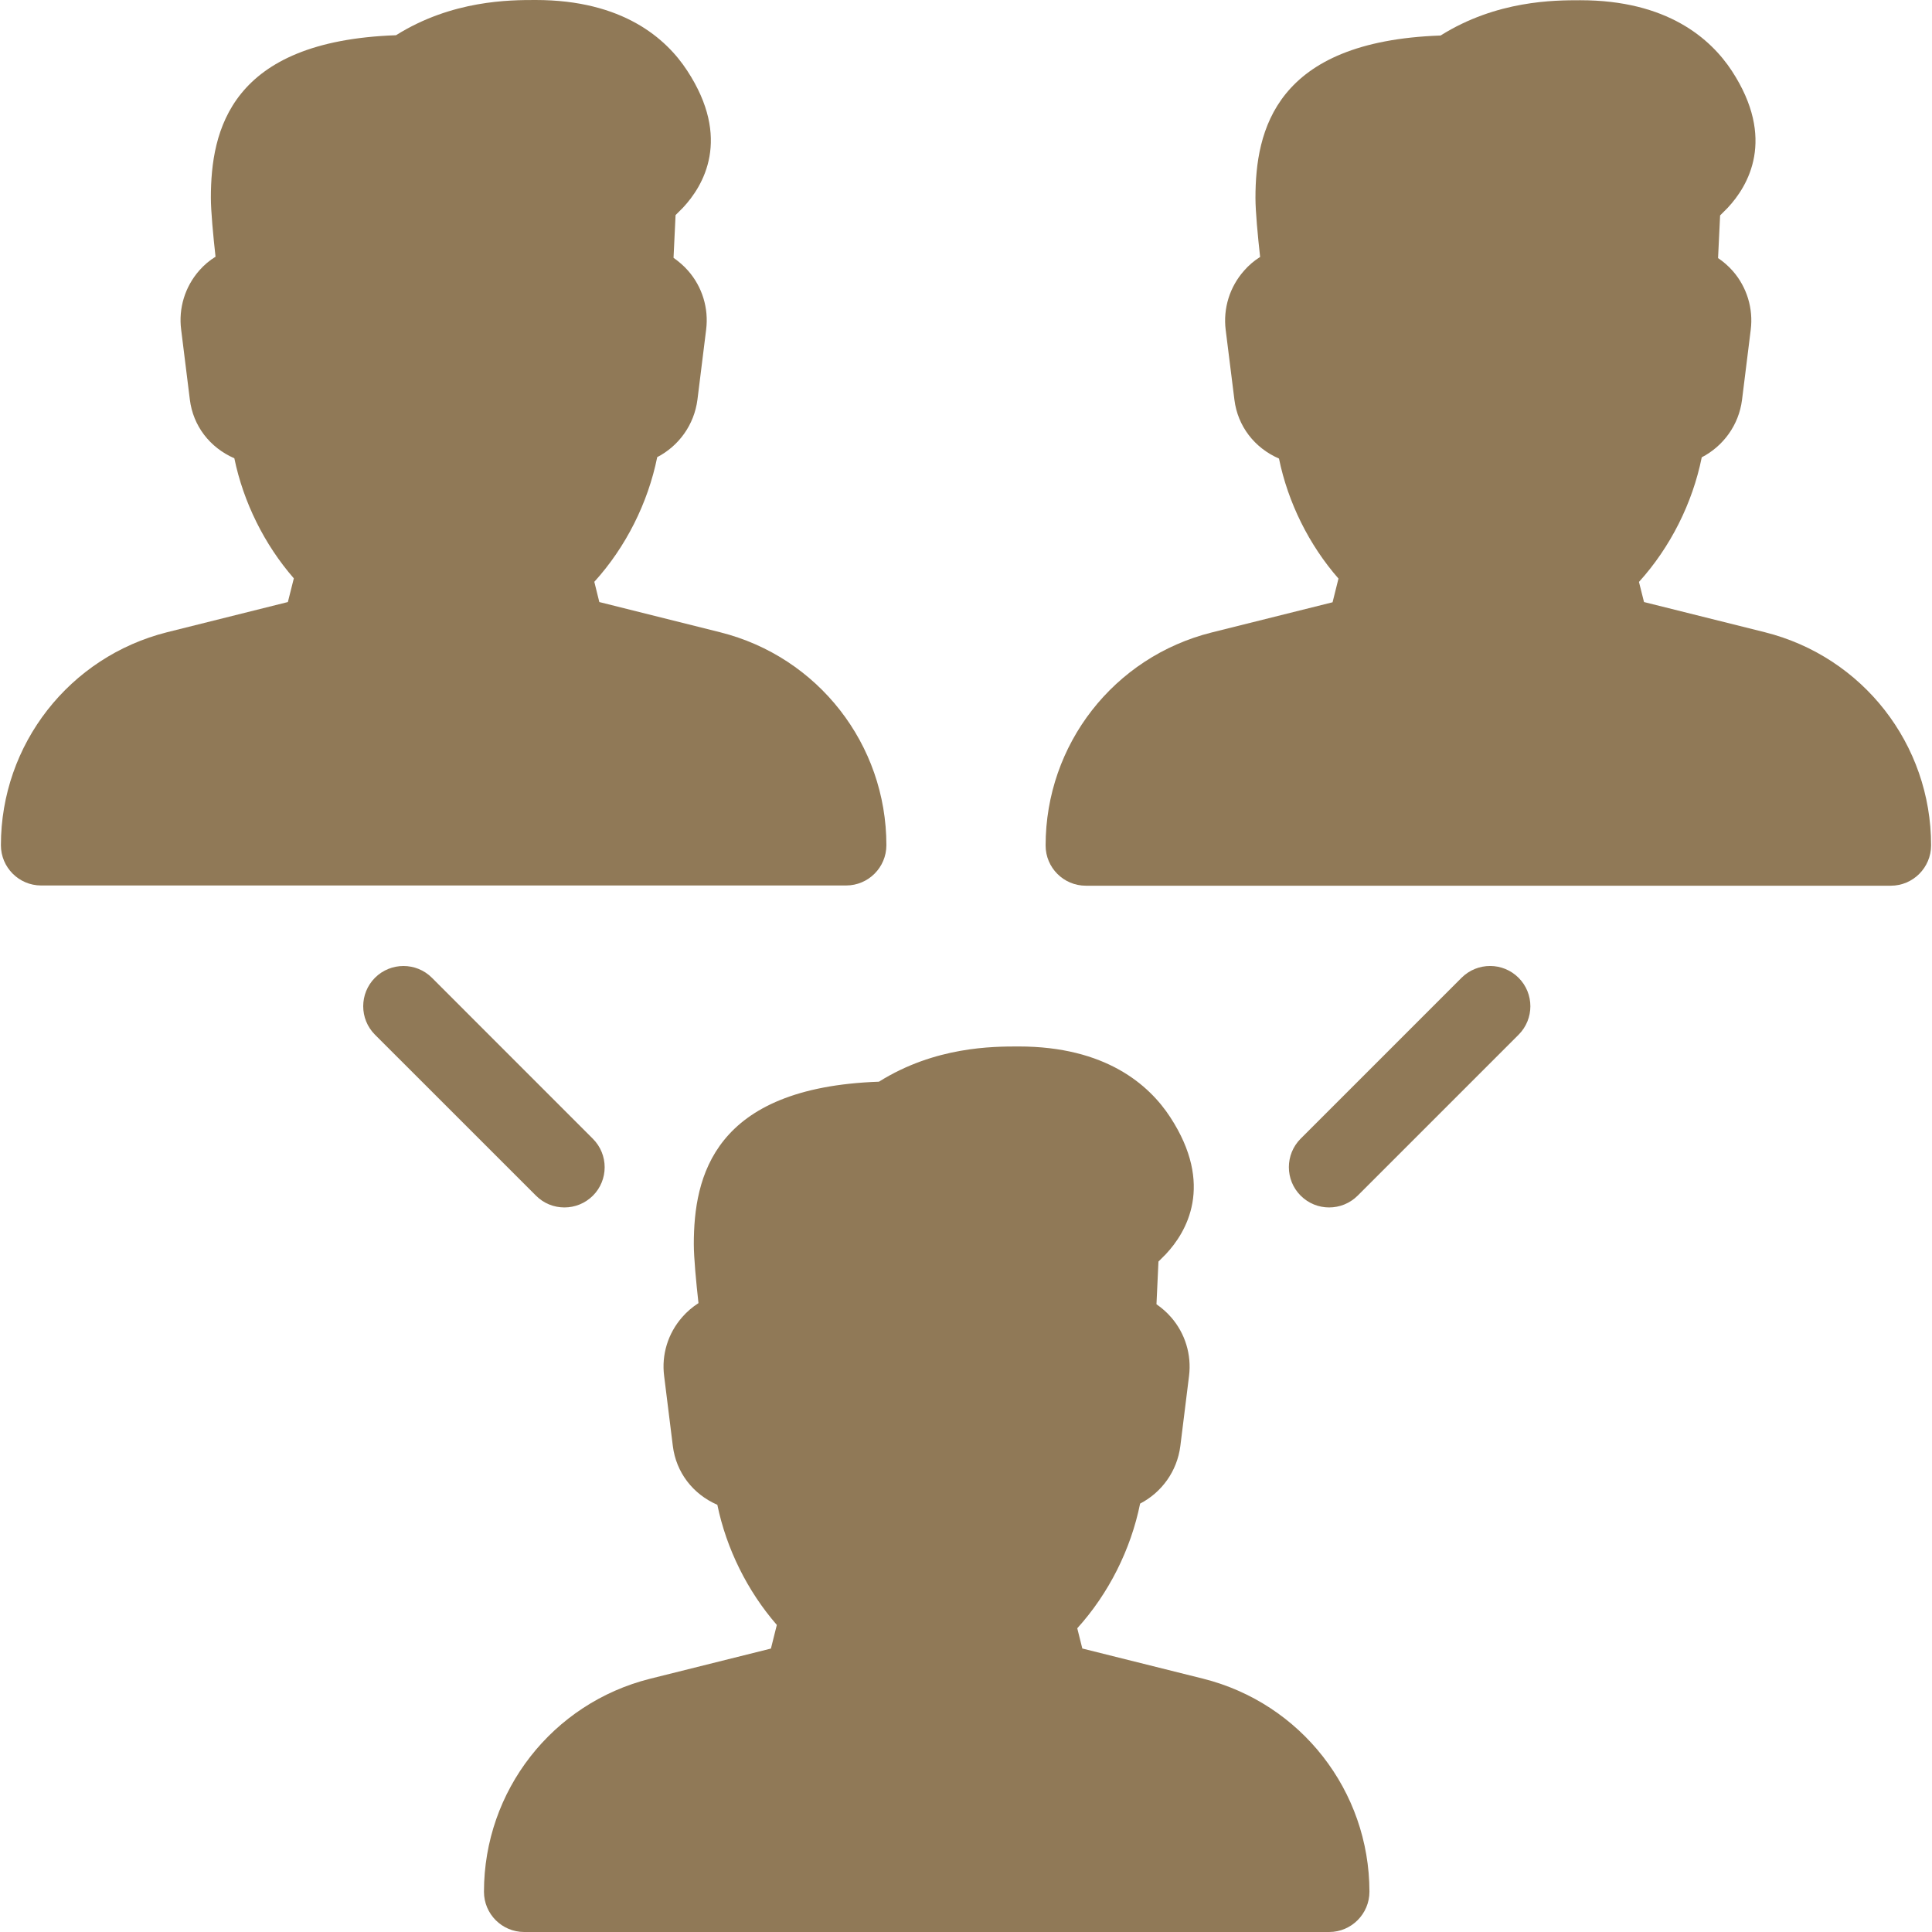 <svg width="34" height="34" viewBox="0 0 34 34" fill="none" xmlns="http://www.w3.org/2000/svg">
<path d="M15.599 14.874C15.599 13.099 14.395 11.558 12.674 11.127L10.547 10.595L10.459 10.239C11.012 9.63 11.403 8.852 11.566 8.045C11.944 7.849 12.217 7.478 12.274 7.032L12.427 5.8C12.474 5.426 12.359 5.049 12.111 4.766C12.035 4.678 11.947 4.604 11.853 4.537L11.889 3.785L12.018 3.656C12.382 3.268 12.876 2.439 12.094 1.244C11.724 0.676 10.958 0 9.427 0C8.976 0 7.958 0 6.969 0.62C4.053 0.722 3.711 2.294 3.711 3.481C3.711 3.714 3.752 4.152 3.793 4.518C3.687 4.583 3.59 4.665 3.507 4.76C3.255 5.047 3.14 5.424 3.188 5.8L3.341 7.032C3.398 7.494 3.691 7.876 4.124 8.065C4.283 8.837 4.654 9.585 5.171 10.178L5.066 10.595L2.941 11.126C1.222 11.558 0.016 13.099 0.016 14.874C0.016 15.265 0.333 15.583 0.724 15.583H14.89C15.281 15.583 15.599 15.265 15.599 14.874Z" fill="#907957"/>
<path d="M9.933 21.249C10.114 21.249 10.295 21.18 10.434 21.042C10.71 20.766 10.71 20.317 10.434 20.041L7.601 17.207C7.325 16.931 6.876 16.931 6.599 17.207C6.323 17.484 6.323 17.933 6.599 18.209L9.433 21.042C9.57 21.18 9.751 21.249 9.933 21.249Z" fill="#907957"/>
<path d="M25.722 17.206L22.889 20.039C22.613 20.316 22.613 20.765 22.889 21.041C23.028 21.18 23.209 21.249 23.39 21.249C23.572 21.249 23.753 21.18 23.892 21.042L26.725 18.209C27.001 17.933 27.001 17.484 26.725 17.208C26.449 16.931 26.001 16.93 25.722 17.206Z" fill="#907957"/>
<path d="M21.173 29.542L19.047 29.011L18.958 28.655C19.51 28.046 19.901 27.268 20.064 26.461C20.442 26.265 20.715 25.894 20.772 25.448L20.925 24.215C20.972 23.841 20.857 23.465 20.609 23.181C20.533 23.094 20.447 23.018 20.352 22.953L20.387 22.201L20.516 22.072C20.881 21.684 21.374 20.855 20.594 19.66C20.224 19.092 19.458 18.416 17.926 18.416C17.476 18.416 16.457 18.416 15.468 19.036C12.553 19.138 12.21 20.709 12.21 21.896C12.21 22.13 12.251 22.568 12.292 22.933C12.188 23 12.09 23.082 12.008 23.177C11.755 23.463 11.639 23.841 11.688 24.217L11.841 25.449C11.899 25.911 12.192 26.294 12.624 26.482C12.783 27.254 13.154 28.002 13.671 28.596L13.567 29.012L11.441 29.543C9.721 29.974 8.517 31.515 8.517 33.292C8.517 33.683 8.834 34 9.225 34H23.392C23.782 34 24.1 33.681 24.1 33.29C24.098 31.515 22.894 29.974 21.173 29.542Z" fill="#907957"/>
<path d="M31.058 11.126L28.932 10.595L28.843 10.241C29.395 9.632 29.786 8.854 29.948 8.048C30.326 7.852 30.601 7.481 30.657 7.035L30.81 5.803C30.857 5.429 30.742 5.053 30.495 4.77C30.417 4.682 30.33 4.605 30.235 4.542L30.271 3.791L30.401 3.661C30.767 3.272 31.259 2.444 30.478 1.248C30.105 0.68 29.341 0.004 27.81 0.004C27.36 0.004 26.341 0.004 25.352 0.625C22.437 0.727 22.094 2.298 22.094 3.485C22.094 3.719 22.135 4.156 22.176 4.522C22.071 4.588 21.975 4.669 21.893 4.764C21.641 5.049 21.523 5.427 21.57 5.805L21.724 7.038C21.782 7.5 22.076 7.882 22.508 8.07C22.666 8.842 23.036 9.589 23.555 10.182L23.451 10.599L21.325 11.13C19.602 11.561 18.401 13.102 18.401 14.879C18.401 15.27 18.718 15.587 19.109 15.587H33.275C33.666 15.587 33.984 15.268 33.984 14.877C33.985 13.099 32.782 11.558 31.058 11.126Z" fill="#907957"/>
</svg>

